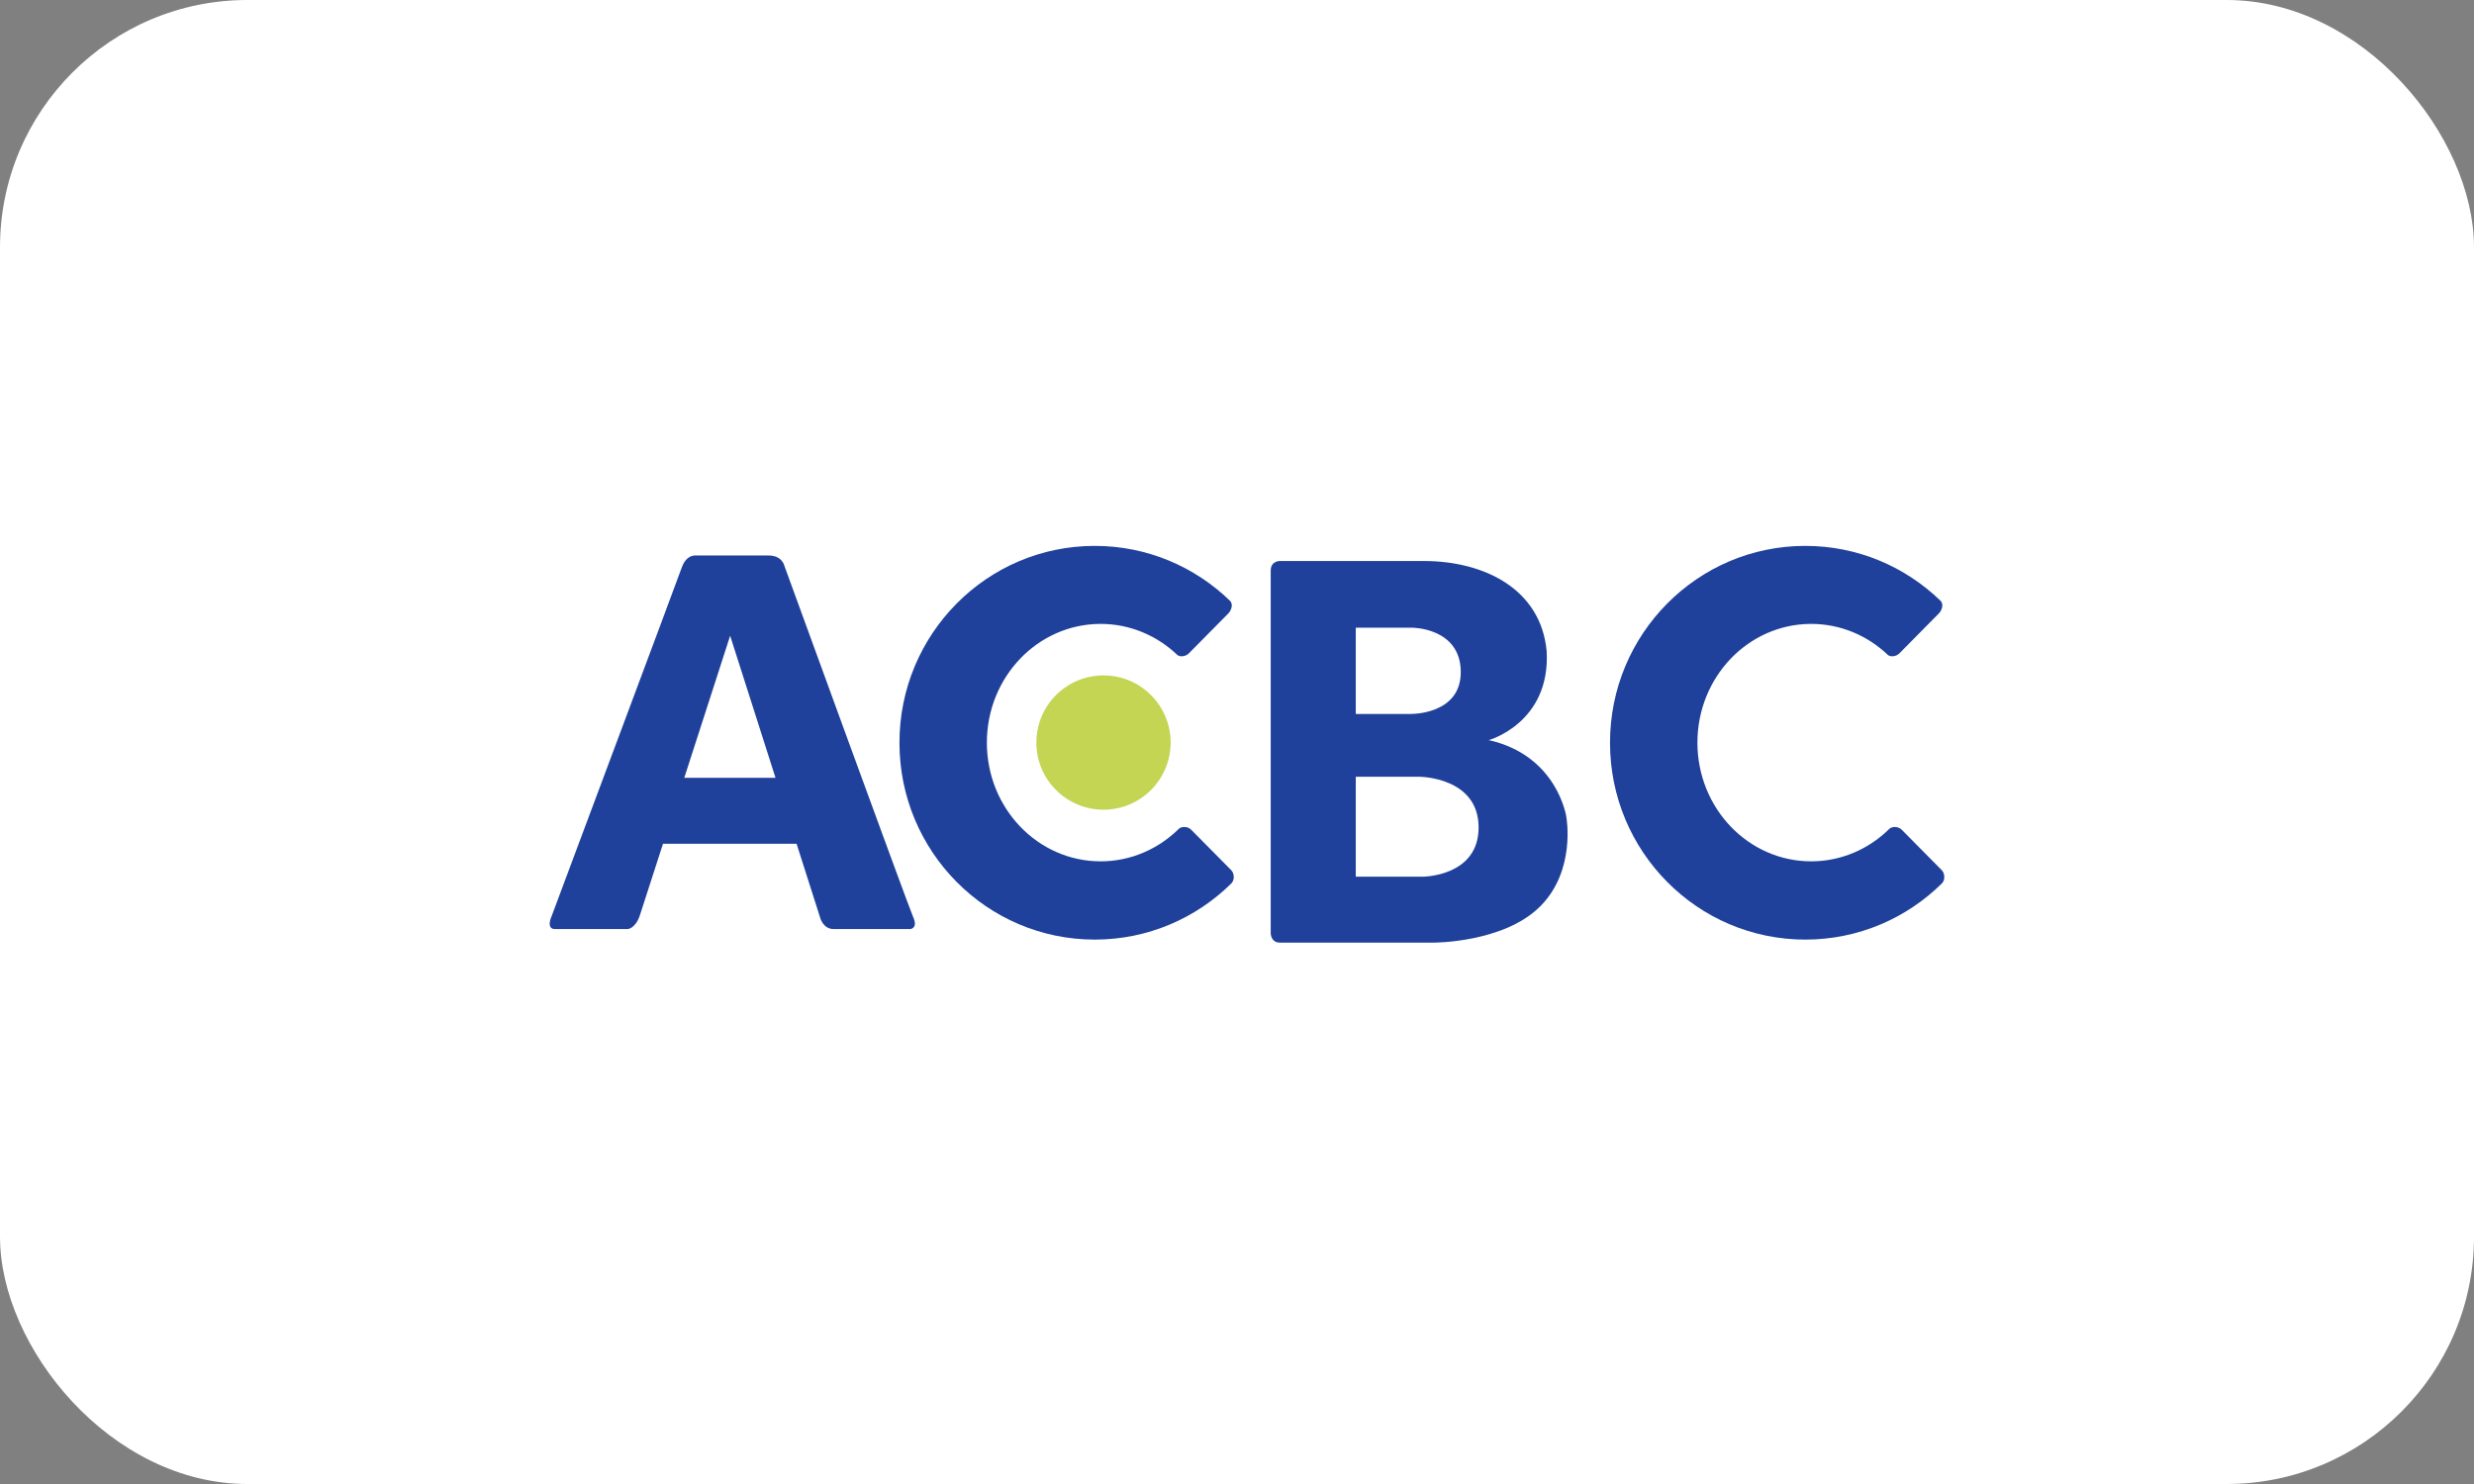 <?xml version="1.0" encoding="utf-8"?>
<svg xmlns="http://www.w3.org/2000/svg" fill="none" height="100%" overflow="visible" preserveAspectRatio="none" style="display: block;" viewBox="0 0 160 96" width="100%">
<rect x="0" y="0" width="160" height="96" fill="#808080" stroke="none"/>
<g id="Partner Logo Container">
<rect fill="white" height="96" rx="16" width="160"/>
<g id="Partner Logo">
<g id="Layer_1">
<g id="Provider Logo Container">
<path d="M70.801 35.313C63.824 35.313 58.17 41.014 58.17 48.048C58.17 55.082 63.824 60.783 70.801 60.783C74.237 60.783 77.353 59.397 79.631 57.151C79.868 56.916 79.816 56.484 79.631 56.297L77.036 53.674C76.786 53.421 76.376 53.478 76.245 53.609C74.926 54.916 73.142 55.72 71.179 55.72C67.116 55.72 63.823 52.282 63.823 48.04C63.823 43.816 67.092 40.384 71.139 40.36C71.153 40.36 71.166 40.36 71.18 40.36C73.089 40.36 74.829 41.119 76.137 42.365C76.288 42.508 76.666 42.489 76.888 42.264L79.452 39.668C79.573 39.545 79.804 39.132 79.543 38.861C77.272 36.664 74.194 35.313 70.801 35.313Z" fill="#1F419B" id="Vector"/>
<path d="M116.754 35.313C109.777 35.313 104.123 41.014 104.123 48.048C104.123 55.082 109.777 60.783 116.754 60.783C120.191 60.783 123.307 59.397 125.584 57.151C125.821 56.916 125.769 56.484 125.584 56.297L122.989 53.674C122.739 53.421 122.329 53.478 122.198 53.609C120.879 54.916 119.095 55.72 117.132 55.72C113.069 55.72 109.776 52.282 109.776 48.04C109.776 43.816 113.045 40.384 117.092 40.36C117.106 40.36 117.119 40.36 117.134 40.36C119.042 40.36 120.782 41.119 122.09 42.365C122.241 42.508 122.619 42.489 122.841 42.264L125.405 39.668C125.526 39.545 125.758 39.132 125.496 38.861C123.225 36.664 120.146 35.313 116.754 35.313Z" fill="#1F419B" id="Vector_2"/>
<path d="M59.058 59.327C58.728 58.583 50.726 36.597 50.726 36.597C50.726 36.597 50.593 35.935 49.702 35.935H45.007C45.007 35.935 44.969 35.93 44.907 35.935C44.72 35.951 44.321 36.063 44.098 36.696C43.798 37.539 35.683 59.244 35.683 59.244C35.683 59.244 35.27 60.102 35.898 60.102H40.593C40.593 60.102 41.102 60.075 41.387 59.195L42.877 54.583H51.517L53.041 59.361C53.041 59.361 53.223 60.102 53.918 60.102H58.861C58.861 60.102 59.391 60.07 59.059 59.327H59.058ZM44.253 50.318L47.221 41.126L50.155 50.318H44.253Z" fill="#1F419B" id="Vector_3"/>
<path d="M101.302 52.858C101.302 52.858 100.739 48.884 96.284 47.877C96.284 47.877 100.282 46.765 100.028 42.129C99.652 38.07 95.941 36.292 92.084 36.292H82.784C82.784 36.292 82.18 36.273 82.18 36.91V60.367C82.18 60.367 82.18 60.978 82.771 60.978H92.739C92.739 60.978 97.221 60.99 99.582 58.659C101.944 56.328 101.3 52.857 101.3 52.857L101.302 52.858ZM87.682 40.607H91.345C91.345 40.607 94.431 40.607 94.472 43.429C94.511 46.25 91.238 46.185 91.238 46.185H87.682V40.607ZM92.002 56.714H87.682V50.25H91.828C91.828 50.25 95.599 50.276 95.625 53.495C95.652 56.714 92.002 56.714 92.002 56.714Z" fill="#1F419B" id="Vector_4"/>
<path d="M75.708 48.035C75.708 50.434 73.765 52.378 71.366 52.378C68.968 52.378 67.024 50.434 67.024 48.035C67.024 45.637 68.968 43.693 71.366 43.693C73.765 43.693 75.708 45.637 75.708 48.035Z" fill="#C3D552" id="path926"/>
</g>
</g>
</g>
</g>
</svg>